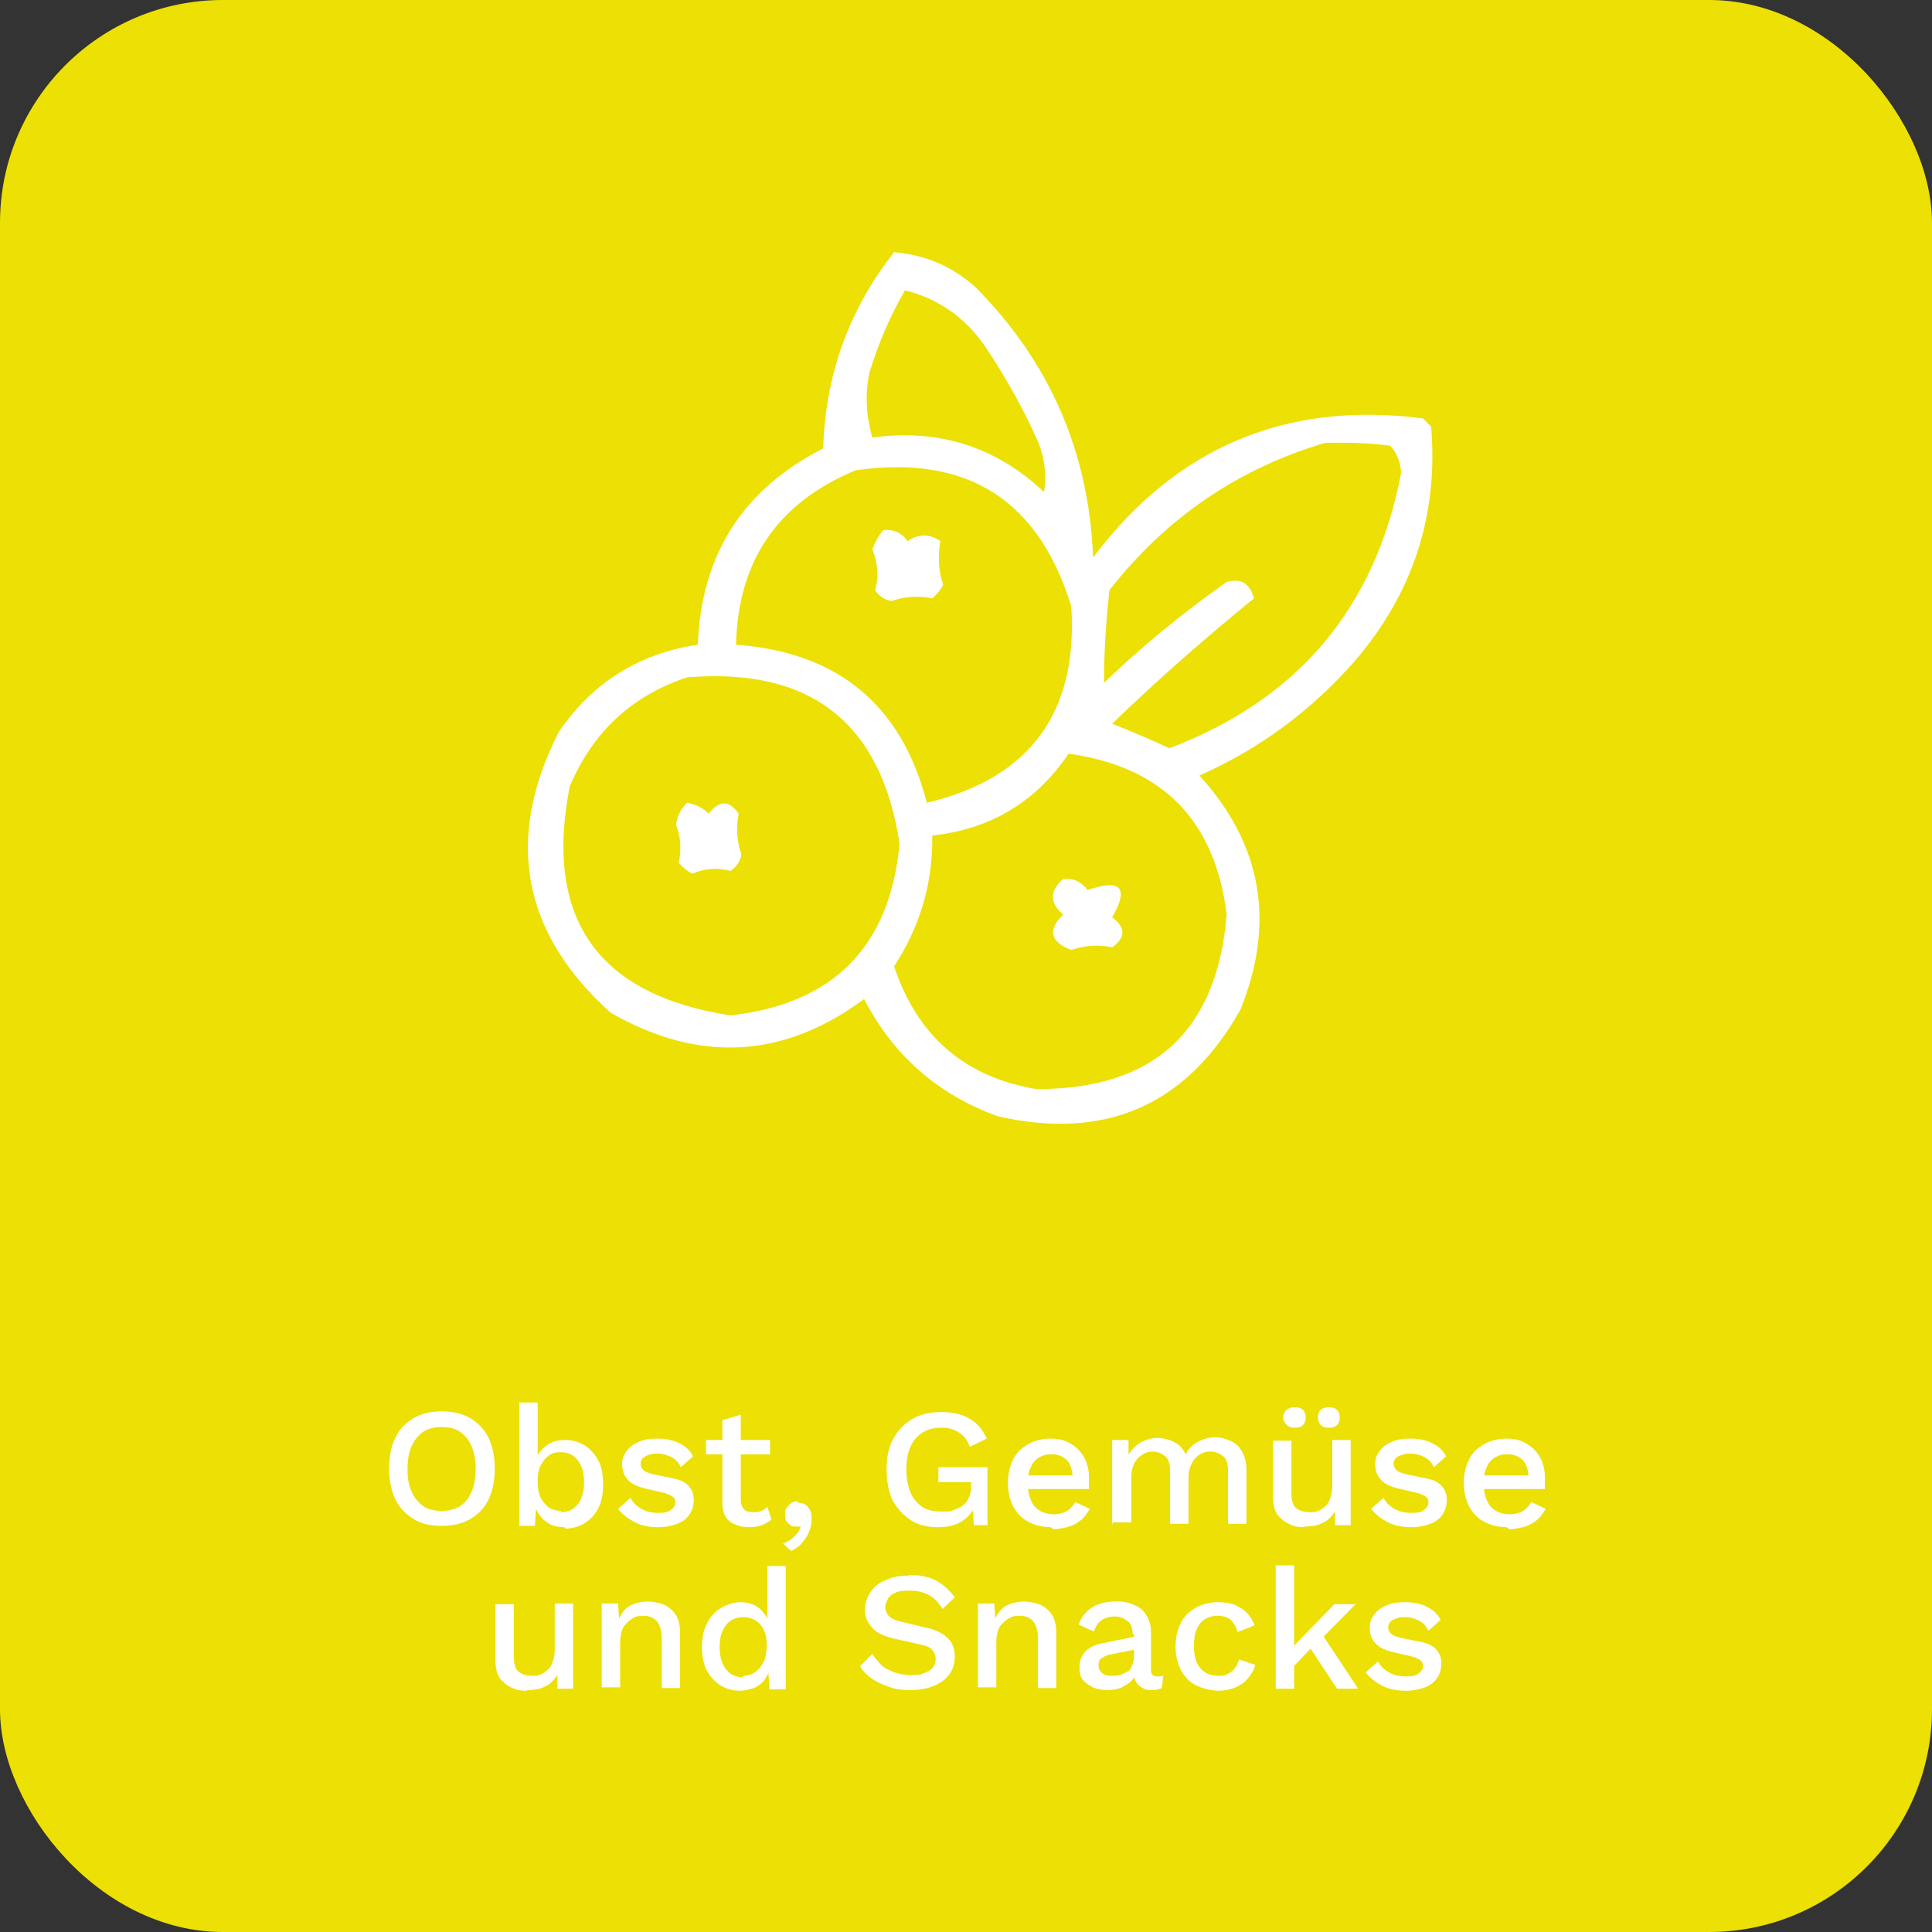 <?xml version="1.0" encoding="UTF-8"?>
<svg id="Ebene_1" xmlns="http://www.w3.org/2000/svg" version="1.1" viewBox="0 0 283.5 283.5">
  <rect x="0" y="0" width="283.5" height="283.5" fill="#333333" stroke="none"/>
  <!-- Generator: Adobe Illustrator 29.1.0, SVG Export Plug-In . SVG Version: 2.1.0 Build 142)  -->
  <defs>
    <style>
      .st0 {
        fill: #ece005;
      }

      .st1 {
        fill-rule: evenodd;
      }

      .st1, .st2 {
        fill: #fff;
      }
    </style>
  </defs>
  <rect class="st0" width="283.5" height="283.5" rx="32.7" ry="32.7"/>
  <g>
    <path class="st2" d="M64.8,207.1c1.6,0,3,.3,4.2,1,1.2.7,2.1,1.7,2.7,2.9.6,1.3.9,2.8.9,4.5s-.3,3.3-.9,4.5c-.6,1.3-1.5,2.2-2.7,2.9-1.2.7-2.5,1-4.2,1s-3-.3-4.1-1c-1.2-.7-2.1-1.7-2.7-2.9-.6-1.3-.9-2.8-.9-4.5s.3-3.3.9-4.5c.6-1.3,1.5-2.2,2.7-2.9,1.2-.7,2.5-1,4.1-1ZM64.8,209.4c-1,0-1.9.2-2.7.7-.7.5-1.3,1.2-1.7,2.1-.4.9-.6,2-.6,3.4s.2,2.4.6,3.3c.4.9,1,1.6,1.7,2.1.7.5,1.6.7,2.7.7s1.9-.2,2.7-.7,1.3-1.2,1.7-2.1c.4-.9.6-2,.6-3.3s-.2-2.4-.6-3.4c-.4-.9-1-1.6-1.7-2.1-.7-.5-1.6-.7-2.7-.7Z"/>
    <path class="st2" d="M82.8,224.1c-.7,0-1.4-.1-2-.4s-1.1-.7-1.5-1.2c-.4-.5-.7-1.1-.9-1.7l.3-.4-.2,3.5h-2.3v-18.1h2.7v8.8l-.3-.4c.3-.9.9-1.6,1.6-2.1.8-.6,1.7-.8,2.8-.8s1.9.3,2.8.8c.8.5,1.5,1.3,2,2.2.5,1,.7,2.1.7,3.5s-.2,2.5-.7,3.5c-.5,1-1.2,1.7-2,2.2-.8.5-1.8.8-2.8.8ZM82.3,221.9c1.1,0,1.9-.4,2.5-1.2s.9-1.8.9-3.2-.3-2.4-.9-3.2-1.4-1.2-2.5-1.2-1.3.2-1.8.5c-.5.4-.9.9-1.2,1.5-.3.6-.4,1.4-.4,2.3s.1,1.6.4,2.3c.3.6.7,1.1,1.2,1.5.5.3,1.1.5,1.8.5Z"/>
    <path class="st2" d="M96.6,224.1c-1.2,0-2.4-.2-3.4-.7-1-.5-1.9-1.2-2.5-2l1.8-1.6c.4.7.9,1.2,1.6,1.6.7.4,1.5.6,2.5.6s1.4-.1,1.8-.4.7-.6.7-1.1-.1-.6-.3-.8c-.2-.2-.6-.4-1.2-.6l-2.6-.6c-1.3-.3-2.3-.7-2.8-1.3-.6-.6-.9-1.3-.9-2.3s.2-1.3.6-1.9c.4-.6,1-1.1,1.8-1.4.8-.4,1.7-.5,2.8-.5s2.3.2,3.2.7c.9.4,1.6,1.1,2,1.9l-1.8,1.6c-.3-.7-.8-1.2-1.4-1.5-.6-.3-1.3-.5-1.9-.5s-1,0-1.4.2c-.4.1-.7.3-.9.5s-.3.5-.3.8.1.6.4.9.7.4,1.3.6l2.9.6c1.2.2,2,.6,2.5,1.2.5.6.7,1.2.7,2s-.2,1.5-.6,2.1c-.4.6-1,1.1-1.8,1.4s-1.7.5-2.8.5Z"/>
    <path class="st2" d="M113,211.3v2.1h-9.4v-2.1h9.4ZM108.7,207.7v12.4c0,.6.2,1.1.5,1.4.3.3.8.4,1.3.4s.8,0,1.2-.2c.3-.1.6-.3.9-.6l.6,1.9c-.4.3-.9.6-1.4.8s-1.2.3-1.9.3-1.4-.1-2-.4c-.6-.2-1.1-.6-1.4-1.1-.3-.5-.5-1.2-.5-2.1v-12.1l2.7-.8Z"/>
    <path class="st2" d="M117,220.5c.5,0,.9.1,1.2.3s.5.5.7.9c.2.4.2.8.2,1.3s-.1,1.2-.4,1.8c-.2.6-.6,1.1-1,1.6s-1,.9-1.6,1.2l-1.2-1.1c.5-.2.8-.4,1.2-.6.3-.3.6-.6.9-.9.2-.3.4-.7.5-1h0c0,0-.2,0-.3,0s-.3,0-.5,0-.5,0-.7-.2-.4-.3-.6-.6c-.2-.2-.2-.6-.2-1s0-.7.3-1c.2-.3.4-.5.7-.7.3-.2.6-.2,1-.2Z"/>
    <path class="st2" d="M137.7,224.1c-1.6,0-2.9-.3-4-1-1.1-.7-2-1.7-2.7-2.9-.6-1.3-.9-2.8-.9-4.6s.3-3.3,1-4.5c.7-1.3,1.6-2.2,2.8-2.9,1.2-.7,2.6-1,4.2-1s3.1.3,4.2,1c1.1.6,1.9,1.6,2.5,2.9l-2.5,1.2c-.3-.9-.8-1.6-1.6-2.1-.7-.5-1.6-.7-2.6-.7s-1.9.2-2.7.7c-.8.5-1.4,1.2-1.8,2.1-.4.9-.6,2-.6,3.3s.2,2.4.6,3.4c.4.9,1,1.6,1.7,2.1.8.5,1.7.7,2.9.7s1.2,0,1.7-.2c.5-.2,1-.4,1.4-.7s.7-.7.9-1.2.3-1,.3-1.7v-.5h-4.8v-2.2h7.2v8.5h-2l-.2-3.3.5.2c-.4,1.1-1.1,1.9-2,2.5-.9.6-2.1.9-3.5.9Z"/>
    <path class="st2" d="M154.2,224.1c-1.2,0-2.4-.3-3.3-.8-1-.5-1.7-1.3-2.2-2.2-.5-1-.8-2.1-.8-3.5s.3-2.5.8-3.5c.5-1,1.3-1.7,2.2-2.2.9-.5,2-.8,3.2-.8s2.2.2,3.1.8c.8.5,1.5,1.2,1.9,2,.5.9.7,1.9.7,3s0,.6,0,.9,0,.5,0,.7h-10v-2h8.9l-1.3.4c0-1.1-.3-2-.8-2.6-.6-.6-1.3-.9-2.3-.9s-1.3.2-1.9.5c-.5.3-.9.8-1.2,1.5-.3.7-.4,1.5-.4,2.4s.2,1.7.5,2.4.7,1.1,1.3,1.5c.5.3,1.2.5,2,.5s1.5-.2,2-.5c.5-.3.9-.8,1.2-1.3l2.1,1c-.3.6-.7,1.1-1.2,1.6-.5.4-1.1.8-1.8,1-.7.2-1.5.4-2.3.4Z"/>
    <path class="st2" d="M163.2,223.8v-12.5h2.4v2.1c.6-.8,1.1-1.4,1.9-1.8s1.5-.6,2.3-.6,1.7.2,2.5.6c.8.4,1.3,1,1.7,1.8.3-.6.6-1,1.1-1.4s1-.6,1.5-.8c.6-.2,1.1-.3,1.7-.3.8,0,1.5.2,2.2.5.7.3,1.3.8,1.7,1.5.4.7.7,1.6.7,2.6v8.1h-2.7v-7.7c0-1-.2-1.8-.7-2.2s-1.1-.7-1.8-.7-1.1.1-1.6.4c-.5.3-.9.7-1.2,1.3s-.5,1.2-.5,2.1v6.8h-2.7v-7.7c0-1-.2-1.8-.7-2.2s-1.1-.7-1.8-.7-1,.1-1.5.4-.9.7-1.2,1.2c-.3.6-.5,1.3-.5,2.2v6.6h-2.7Z"/>
    <path class="st2" d="M191.4,224.1c-.8,0-1.6-.1-2.3-.5-.7-.3-1.2-.8-1.7-1.4-.4-.7-.6-1.5-.6-2.6v-8.2h2.7v7.6c0,1.1.2,1.9.7,2.3.5.4,1.2.6,2,.6s.8,0,1.2-.2c.4-.1.7-.4,1.1-.7.3-.3.6-.7.7-1.2.2-.5.3-1.1.3-1.7v-6.8h2.7v12.5h-2.3v-2c-.6.8-1.1,1.4-1.9,1.7-.7.4-1.6.5-2.6.5ZM190,206.5c.5,0,.9.1,1.2.4.3.3.4.7.4,1.1s-.1.8-.4,1.1c-.3.3-.7.4-1.2.4s-.9-.1-1.2-.4-.5-.7-.5-1.1.2-.9.5-1.1c.3-.3.7-.4,1.2-.4ZM195,206.5c.5,0,.9.1,1.2.4.3.3.4.7.4,1.1s-.1.8-.4,1.1-.7.4-1.2.4-.9-.1-1.2-.4-.4-.7-.4-1.1.1-.9.4-1.1c.3-.3.7-.4,1.2-.4Z"/>
    <path class="st2" d="M207.1,224.1c-1.2,0-2.4-.2-3.4-.7-1-.5-1.9-1.2-2.5-2l1.8-1.6c.4.7.9,1.2,1.6,1.6.7.4,1.5.6,2.5.6s1.4-.1,1.8-.4.7-.6.7-1.1-.1-.6-.3-.8c-.2-.2-.6-.4-1.2-.6l-2.6-.6c-1.3-.3-2.3-.7-2.8-1.3-.6-.6-.9-1.3-.9-2.3s.2-1.3.6-1.9c.4-.6,1-1.1,1.8-1.4.8-.4,1.7-.5,2.8-.5s2.3.2,3.2.7c.9.4,1.6,1.1,2,1.9l-1.8,1.6c-.3-.7-.8-1.2-1.4-1.5-.6-.3-1.3-.5-1.9-.5s-1,0-1.4.2c-.4.1-.7.3-.9.5s-.3.5-.3.8.1.6.4.9.7.4,1.3.6l2.9.6c1.2.2,2,.6,2.5,1.2.5.6.7,1.2.7,2s-.2,1.5-.6,2.1c-.4.6-1,1.1-1.8,1.4s-1.7.5-2.8.5Z"/>
    <path class="st2" d="M221.1,224.1c-1.2,0-2.4-.3-3.3-.8-1-.5-1.7-1.3-2.2-2.2-.5-1-.8-2.1-.8-3.5s.3-2.5.8-3.5c.5-1,1.3-1.7,2.2-2.2.9-.5,2-.8,3.2-.8s2.2.2,3.1.8c.8.5,1.5,1.2,1.9,2,.5.9.7,1.9.7,3s0,.6,0,.9,0,.5,0,.7h-10v-2h8.9l-1.3.4c0-1.1-.3-2-.8-2.6-.6-.6-1.3-.9-2.3-.9s-1.3.2-1.9.5c-.5.3-.9.8-1.2,1.5-.3.7-.4,1.5-.4,2.4s.2,1.7.5,2.4.7,1.1,1.3,1.5c.5.3,1.2.5,2,.5s1.5-.2,2-.5c.5-.3.9-.8,1.2-1.3l2.1,1c-.3.6-.7,1.1-1.2,1.6-.5.4-1.1.8-1.8,1-.7.2-1.5.4-2.3.4Z"/>
    <path class="st2" d="M77.3,248.1c-.8,0-1.6-.1-2.3-.5-.7-.3-1.2-.8-1.7-1.4-.4-.7-.6-1.5-.6-2.6v-8.2h2.7v7.6c0,1.1.2,1.9.7,2.3.5.4,1.2.6,2,.6s.8,0,1.2-.2c.4-.1.7-.4,1.1-.7.3-.3.6-.7.7-1.2.2-.5.3-1.1.3-1.7v-6.8h2.7v12.5h-2.3v-2c-.6.8-1.1,1.4-1.9,1.7-.7.4-1.6.5-2.6.5Z"/>
    <path class="st2" d="M88.3,247.8v-12.5h2.4l.2,3.2-.3-.4c.2-.7.6-1.3,1-1.8.4-.5,1-.8,1.6-1s1.3-.3,1.9-.3,1.7.2,2.4.5c.7.3,1.3.9,1.7,1.5.4.7.6,1.6.6,2.6v8.1h-2.7v-7.3c0-1.2-.3-2.1-.8-2.6-.5-.5-1.1-.7-1.9-.7s-1.1.1-1.6.4c-.5.3-.9.7-1.3,1.2-.3.6-.5,1.3-.5,2.3v6.6h-2.7Z"/>
    <path class="st2" d="M108.5,248.1c-1,0-2-.3-2.8-.8s-1.5-1.3-2-2.2c-.5-1-.7-2.1-.7-3.5s.3-2.6.8-3.5c.5-1,1.2-1.7,2.1-2.2.9-.5,1.8-.8,2.8-.8s2,.3,2.7.9c.7.6,1.2,1.3,1.5,2.3l-.3.3v-8.8h2.7v18.1h-2.4l-.2-3.4h.3c-.1.8-.4,1.4-.8,2-.4.5-1,1-1.6,1.2s-1.3.4-2.1.4ZM109.1,245.9c.7,0,1.3-.2,1.8-.6.5-.4.9-.9,1.2-1.5.3-.7.4-1.5.4-2.4s-.1-1.6-.4-2.2-.7-1.1-1.2-1.4c-.5-.3-1.1-.5-1.8-.5-1.1,0-2,.4-2.6,1.2-.6.8-.9,1.8-.9,3.2s.3,2.4.9,3.2c.6.8,1.4,1.2,2.5,1.2Z"/>
    <path class="st2" d="M133.5,231.1c1.5,0,2.8.3,3.8.8,1.1.6,2,1.4,2.8,2.5l-1.8,1.7c-.6-1-1.3-1.7-2.1-2.1s-1.7-.6-2.8-.6-1.5.1-2,.3c-.5.2-.9.5-1.1.9-.2.4-.4.8-.4,1.2s.2,1,.5,1.3c.4.4,1,.7,2,.9l3.3.8c1.6.3,2.7.9,3.4,1.6.7.7,1,1.6,1,2.7s-.3,1.9-.8,2.6-1.3,1.3-2.3,1.7c-1,.4-2.1.6-3.4.6s-2.2-.1-3.2-.5c-.9-.3-1.8-.7-2.5-1.2-.7-.5-1.3-1.1-1.7-1.8l1.8-1.8c.4.6.8,1.1,1.3,1.6s1.2.8,1.9,1.1c.7.2,1.5.4,2.4.4s1.4,0,2-.3c.6-.2,1-.5,1.3-.8.3-.4.4-.8.4-1.3s-.2-.9-.5-1.3c-.3-.4-.9-.6-1.8-.8l-3.6-.8c-1-.2-1.8-.5-2.5-.9-.7-.4-1.1-.9-1.5-1.5-.3-.6-.5-1.2-.5-1.9s.3-1.8.8-2.5c.5-.8,1.2-1.4,2.2-1.8,1-.5,2.1-.7,3.5-.7Z"/>
    <path class="st2" d="M143.5,247.8v-12.5h2.4l.2,3.2-.3-.4c.2-.7.6-1.3,1-1.8.4-.5,1-.8,1.6-1s1.3-.3,1.9-.3,1.7.2,2.4.5c.7.3,1.3.9,1.7,1.5.4.7.6,1.6.6,2.6v8.1h-2.7v-7.3c0-1.2-.3-2.1-.8-2.6-.5-.5-1.1-.7-1.9-.7s-1.1.1-1.6.4c-.5.3-.9.7-1.3,1.2-.3.6-.5,1.3-.5,2.3v6.6h-2.7Z"/>
    <path class="st2" d="M166.2,239.8c0-.8-.2-1.5-.7-1.9s-1.1-.7-1.9-.7-1.4.2-1.9.5-.9.9-1.2,1.7l-2.2-1c.3-1,.9-1.8,1.9-2.5.9-.6,2.1-.9,3.6-.9s1.9.2,2.6.5c.8.3,1.4.8,1.8,1.5.4.6.7,1.5.7,2.5v5.6c0,.6.3.9.9.9s.6,0,.9-.1l-.2,1.8c-.4.2-.9.3-1.4.3s-1,0-1.4-.3c-.4-.2-.8-.5-1-.9-.2-.4-.4-.9-.4-1.5v-.2h.6c-.2.6-.5,1.2-.9,1.6-.5.4-1,.7-1.6,1-.6.2-1.2.3-1.9.3s-1.5-.1-2.1-.4-1.1-.6-1.5-1.1c-.4-.5-.5-1.1-.5-1.9s.3-1.7.9-2.3c.6-.6,1.5-1,2.6-1.2l4.9-1v1.9s-3.5.7-3.5.7c-.7.1-1.2.3-1.6.6-.4.2-.5.6-.5,1.1s.2.8.5,1.1c.4.3.8.4,1.4.4s.8,0,1.2-.1.7-.3,1.1-.5.6-.5.7-.9c.2-.4.3-.8.3-1.3v-3.4Z"/>
    <path class="st2" d="M178.6,235.1c1,0,1.9.1,2.6.4.7.3,1.3.7,1.8,1.2.5.5.8,1.1,1.1,1.8l-2.5,1c-.2-.8-.6-1.4-1-1.8-.5-.4-1.1-.6-1.9-.6s-1.4.2-1.9.5c-.5.3-.9.8-1.2,1.5-.3.6-.4,1.5-.4,2.4s.1,1.7.4,2.4.7,1.1,1.2,1.5c.5.3,1.2.5,1.9.5s1.1,0,1.5-.3c.4-.2.8-.5,1-.8.3-.4.5-.8.6-1.3l2.4.8c-.2.8-.6,1.4-1.1,2-.5.6-1.1,1-1.8,1.3s-1.6.5-2.5.5-2.3-.3-3.3-.8c-1-.5-1.7-1.3-2.2-2.2-.5-1-.8-2.1-.8-3.5s.3-2.5.8-3.5c.5-1,1.3-1.7,2.2-2.2.9-.5,2-.8,3.2-.8Z"/>
    <path class="st2" d="M189.9,229.7v18.1h-2.7v-18.1h2.7ZM199,235.3l-5.6,5.7-.6.4-3.9,4.1v-3s6.9-7.1,6.9-7.1h3.2ZM193.8,239.5l5.5,8.3h-3.1l-4.5-6.8,2-1.5Z"/>
    <path class="st2" d="M206.3,248.1c-1.2,0-2.4-.2-3.4-.7-1-.5-1.9-1.2-2.5-2l1.8-1.6c.4.7.9,1.2,1.6,1.6.7.4,1.5.6,2.5.6s1.4-.1,1.8-.4.7-.6.7-1.1-.1-.6-.3-.8c-.2-.2-.6-.4-1.2-.6l-2.6-.6c-1.3-.3-2.3-.7-2.8-1.3-.6-.6-.9-1.3-.9-2.3s.2-1.3.6-1.9c.4-.6,1-1.1,1.8-1.4.8-.4,1.7-.5,2.8-.5s2.3.2,3.2.7c.9.4,1.6,1.1,2,1.9l-1.8,1.6c-.3-.7-.8-1.2-1.4-1.5-.6-.3-1.3-.5-1.9-.5s-1,0-1.4.2c-.4.1-.7.3-.9.5s-.3.5-.3.8.1.6.4.9.7.4,1.3.6l2.9.6c1.2.2,2,.6,2.5,1.2.5.6.7,1.2.7,2s-.2,1.5-.6,2.1c-.4.6-1,1.1-1.8,1.4s-1.7.5-2.8.5Z"/>
  </g>
  <g>
    <path class="st1" d="M210,62.6l-1.2-1.2c-20-2.6-36.2,4.2-48.4,20.4-.6-15.5-6.4-28.7-17.2-39.6-3.4-3.1-7.4-4.8-12-5.2-6.6,8.4-10.1,18-10.4,28.8-11.8,6-17.9,15.6-18.4,28.8-8.7,1.3-15.5,5.6-20.4,12.8-8,15.7-5.4,29.5,7.6,41.2,12.9,7.4,25.3,6.8,37.2-2,4.3,8.3,10.8,14,19.6,17.2,15.8,3.6,27.7-1.6,35.6-15.6,5.2-12.8,3.2-24.3-6-34.4,8.8-3.9,16.4-9.5,22.8-16.8,8.5-9.9,12.3-21.4,11.2-34.4ZM127.6,54.6c1.3-4.2,3-8.2,5.2-12,4.8,1.2,8.7,3.9,11.6,8,3.1,4.6,5.8,9.4,8,14.4.9,2.4,1.2,4.8.8,7.2-7.1-6.7-15.5-9.3-25.2-8-.9-3.2-1.1-6.4-.4-9.6ZM125.6,69c16.3-2.3,26.8,4.3,31.6,20,1,15.6-6.1,25.2-21.2,28.8-3.7-14.4-13.1-22.1-28-23.2.3-12.4,6.2-20.9,17.6-25.6ZM107.2,149c-19.5-3-27.4-14.2-23.6-33.6,3.4-8,9.1-13.3,17.2-16,18.1-1.5,28.5,6.6,31.2,24.4-1.4,15.1-9.7,23.5-24.8,25.2ZM180,134.2c-1.4,17.2-10.8,25.7-28,25.6-10.5-1.8-17.4-7.8-20.8-18,3.8-5.8,5.7-12.2,5.6-19.2,8.5-.9,15.2-4.9,20-12,13.8,1.9,21.5,9.8,23.2,23.6ZM171.6,109.8c-2.8-1.3-5.6-2.5-8.4-3.6,6.7-6.5,13.7-12.6,20.8-18.4-.6-2.2-1.9-3-4-2.4-6.4,4.5-12.4,9.4-18,14.8,0-4.5.3-9.1.8-13.6,8.3-10.6,18.8-17.8,31.6-21.6,3.2-.1,6.4,0,9.6.4,1,1.1,1.5,2.4,1.6,4-3.8,19.8-15.1,33.2-34,40.4Z"/>
    <path class="st1" d="M129.6,77.8c1.5-.2,2.7.4,3.6,1.6,1.6-1.1,3.2-1.1,4.8,0-.4,2.2-.3,4.3.4,6.4-.4.8-.9,1.4-1.6,2-2-.4-4-.3-6,.4-1-.2-1.8-.7-2.4-1.6.6-2,.4-4-.4-6,.4-1,.9-2,1.6-2.8Z"/>
    <path class="st1" d="M100.8,117.8c1.2.2,2.3.7,3.2,1.6,1.5-2,3-2,4.4,0-.4,2-.3,4,.4,6-.2,1-.7,1.8-1.6,2.4-1.9-.5-3.7-.4-5.6.4-.8-.4-1.4-.9-2-1.6.4-1.9.3-3.8-.4-5.6.2-1.3.7-2.3,1.6-3.2Z"/>
    <path class="st1" d="M156,129c1.5-.2,2.7.4,3.6,1.6,4.9-1.7,6.1-.3,3.6,4,2,1.5,2,3,0,4.4-2-.4-4-.3-6,.4-3.1-1.2-3.5-2.9-1.2-5.2-2-1.7-2-3.5,0-5.2Z"/>
  </g>
</svg>